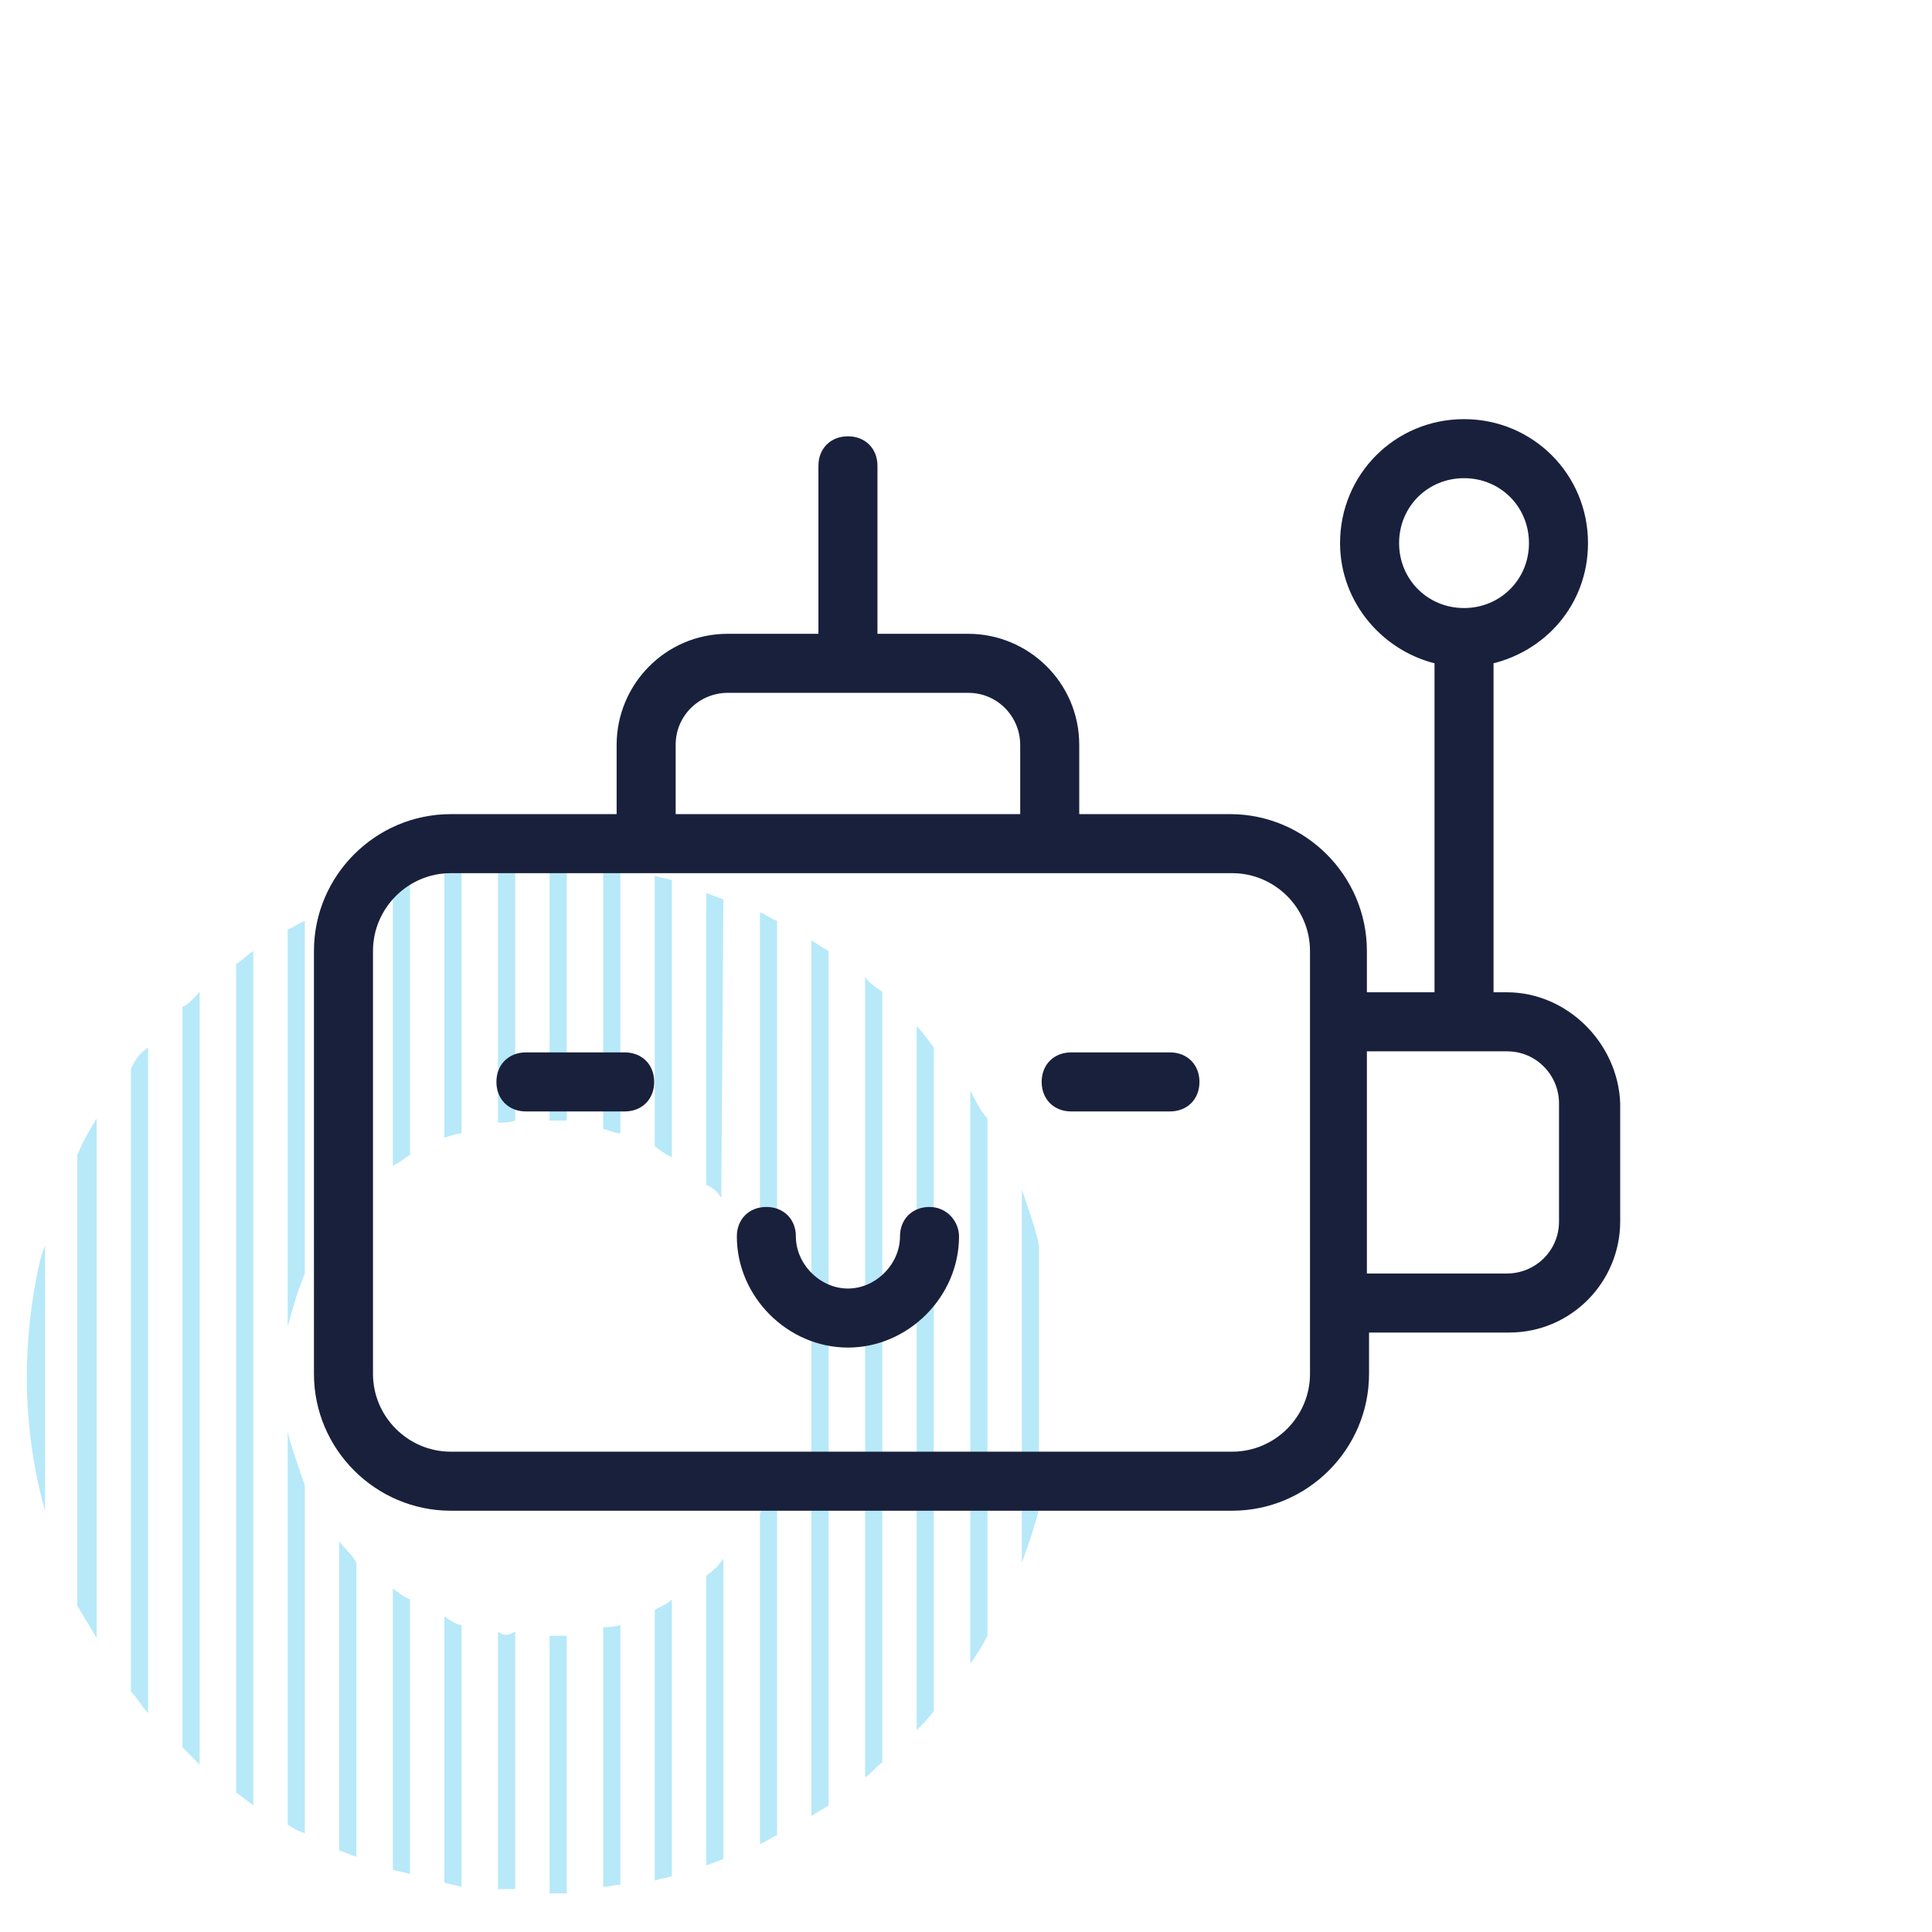 <?xml version="1.0" encoding="UTF-8"?>
<!-- Generator: Adobe Illustrator 28.0.0, SVG Export Plug-In . SVG Version: 6.00 Build 0)  -->
<svg xmlns="http://www.w3.org/2000/svg" xmlns:xlink="http://www.w3.org/1999/xlink" version="1.1" id="lni_lni-bot-1" x="0px" y="0px" viewBox="0 0 90 90" style="enable-background:new 0 0 90 90;" xml:space="preserve">
<style type="text/css">
	.st0{opacity:0.4;}
	.st1{fill:#4CC9F0;}
	.st2{fill:#19203C;stroke:#19203C;stroke-width:0.75;stroke-miterlimit:10;}
</style>
<g class="st0">
	<g>
		<path class="st1" d="M35.4,70.5v15.4c0.3-0.1,0.5-0.3,0.8-0.4V69C36,69.5,35.7,70,35.4,70.5z"></path>
		<path class="st1" d="M28.9,52.8V40.5c-0.3,0-0.5-0.1-0.8-0.1v12.2C28.3,52.6,28.6,52.8,28.9,52.8z"></path>
		<path class="st1" d="M30.5,75v12.6c0.3-0.1,0.5-0.1,0.8-0.2V74.5C31,74.8,30.8,74.8,30.5,75z"></path>
		<path class="st1" d="M26.4,52.2v-12c-0.3,0-0.5,0-0.8,0v12C25.9,52.2,26.2,52.2,26.4,52.2z"></path>
		<path class="st1" d="M32.9,73.4v13.5c0.3-0.1,0.5-0.2,0.8-0.3v-14C33.5,72.9,33.2,73.2,32.9,73.4z"></path>
		<path class="st1" d="M14.1,59.6c0-0.1,0.1-0.2,0.1-0.3V42.9c-0.3,0.1-0.5,0.3-0.8,0.4v18.5C13.6,61.1,13.8,60.3,14.1,59.6z"></path>
		<path class="st1" d="M33.6,55.8L33.6,55.8l0.1-13.9c-0.3-0.1-0.5-0.2-0.8-0.3v13.6C33.2,55.3,33.4,55.5,33.6,55.8z"></path>
		<path class="st1" d="M45.2,50.8L45.2,50.8v26.7c0.3-0.4,0.6-0.9,0.8-1.3V52.1C45.7,51.8,45.4,51.2,45.2,50.8z"></path>
		<path class="st1" d="M37.8,43.8v40.8c0.3-0.2,0.5-0.3,0.8-0.5V44.3C38.4,44.2,38.1,44,37.8,43.8z"></path>
		<path class="st1" d="M24,52.2v-12c-0.3,0-0.5,0-0.8,0.1v12C23.4,52.3,23.7,52.3,24,52.2z"></path>
		<path class="st1" d="M40.3,45.5v37.3c0.3-0.2,0.5-0.5,0.8-0.7V46.2C40.8,46,40.5,45.8,40.3,45.5z"></path>
		<path class="st1" d="M31.3,53.9V41c-0.3-0.1-0.5-0.1-0.8-0.2v12.6C30.8,53.6,31,53.8,31.3,53.9z"></path>
		<path class="st1" d="M42.7,47.8v32.8c0.3-0.3,0.6-0.6,0.8-0.9V48.8C43.2,48.4,43,48.1,42.7,47.8z"></path>
		<path class="st1" d="M48.4,58c-0.2-0.9-0.5-1.7-0.8-2.6v17.4c0.3-0.8,0.6-1.7,0.8-2.5V58z"></path>
		<path class="st1" d="M18.3,74v13.1c0.3,0.1,0.5,0.1,0.8,0.2V74.5C18.8,74.4,18.6,74.2,18.3,74z"></path>
		<path class="st1" d="M28.1,75.8v12.1c0.3,0,0.5-0.1,0.8-0.1V75.7C28.6,75.8,28.3,75.8,28.1,75.8z"></path>
		<path class="st1" d="M11,44.9v38.6c0.3,0.2,0.5,0.4,0.8,0.6V44.3C11.5,44.5,11.2,44.8,11,44.9z"></path>
		<path class="st1" d="M18.5,54.2c0.2-0.1,0.4-0.3,0.6-0.4V41c-0.3,0.1-0.5,0.2-0.8,0.2v13.1C18.4,54.3,18.4,54.2,18.5,54.2z"></path>
		<path class="st1" d="M8.5,46.9v34.5c0.3,0.3,0.5,0.5,0.8,0.8v-36C9.1,46.4,8.8,46.8,8.5,46.9z"></path>
		<path class="st1" d="M16.7,55.8v-14c-0.3,0.1-0.5,0.2-0.8,0.3v14.6C16.1,56.3,16.4,56,16.7,55.8z"></path>
		<path class="st1" d="M36.2,59.5V42.9c-0.3-0.1-0.5-0.3-0.8-0.4v15.4C35.7,58.5,36,59,36.2,59.5z"></path>
		<path class="st1" d="M13.4,66.7V85c0.3,0.2,0.5,0.3,0.8,0.4V69.2C13.9,68.3,13.6,67.5,13.4,66.7z"></path>
		<path class="st1" d="M15.8,71.8v14.4c0.3,0.1,0.5,0.2,0.8,0.3V72.8C16.4,72.4,16.1,72.2,15.8,71.8z"></path>
		<path class="st1" d="M21.5,52.8V40.5c-0.3,0-0.5,0.1-0.8,0.1V53C21,52.9,21.3,52.8,21.5,52.8z"></path>
		<path class="st1" d="M25.6,76.2v12c0.3,0,0.5,0,0.8,0v-12C26.2,76.2,25.9,76.2,25.6,76.2z"></path>
		<path class="st1" d="M1.7,59.5C1,63.1,1.1,66.8,2.1,70.4V58C1.9,58.5,1.8,59,1.7,59.5z"></path>
		<path class="st1" d="M23.2,76v12c0.3,0,0.5,0,0.8,0V76C23.7,76.2,23.4,76.2,23.2,76z"></path>
		<path class="st1" d="M6.1,49.8v29c0.3,0.3,0.5,0.7,0.8,1v-31C6.6,49,6.3,49.3,6.1,49.8z"></path>
		<path class="st1" d="M20.7,75.3v12.4c0.3,0.1,0.5,0.1,0.8,0.2V75.7C21.3,75.7,21,75.5,20.7,75.3z"></path>
		<path class="st1" d="M3.6,53.8v21c0.3,0.5,0.6,1,0.9,1.5V52.1C4.2,52.6,3.9,53.1,3.6,53.8z"></path>
	</g>
</g>
<g>
	<path class="st2" d="M29.1,49.4h-4.6c-0.6,0-1,0.4-1,1s0.4,1,1,1h4.6c0.6,0,1-0.4,1-1S29.7,49.4,29.1,49.4z"></path>
	<path class="st2" d="M54.5,49.4h-4.6c-0.6,0-1,0.4-1,1s0.4,1,1,1h4.6c0.6,0,1-0.4,1-1S55.1,49.4,54.5,49.4z"></path>
	<path class="st2" d="M70.2,46.6h-1v-16c2.5-0.5,4.4-2.6,4.4-5.3c0-3-2.4-5.4-5.4-5.4s-5.4,2.4-5.4,5.4c0,2.6,1.9,4.8,4.4,5.3v16   h-3.7c-0.1,0-0.1,0-0.2,0v-2.3c0-3.3-2.7-6-6-6h-7.4v-3.6c0-2.7-2.2-4.8-4.8-4.8h-4.6v-8.2c0-0.6-0.4-1-1-1c-0.6,0-1,0.4-1,1v8.2   h-4.6c-2.7,0-4.8,2.2-4.8,4.8v3.6H21c-3.3,0-6,2.7-6,6V64c0,3.3,2.7,6,6,6h36.4c3.3,0,6-2.7,6-6v-2.3c0.1,0,0.1,0,0.2,0h6.7   c2.7,0,4.8-2.2,4.8-4.8v-5.5C75,48.8,72.8,46.6,70.2,46.6z M64.8,25.3c0-1.9,1.5-3.4,3.4-3.4c1.9,0,3.4,1.5,3.4,3.4   s-1.5,3.4-3.4,3.4C66.3,28.7,64.8,27.2,64.8,25.3z M31.1,34.7c0-1.6,1.3-2.8,2.8-2.8h11.2c1.6,0,2.8,1.3,2.8,2.8v3.6H31.1V34.7z    M61.4,64c0,2.2-1.8,4-4,4H21c-2.2,0-4-1.8-4-4V44.3c0-2.2,1.8-4,4-4h36.4c2.2,0,4,1.8,4,4V64z M73,56.9c0,1.6-1.3,2.8-2.8,2.8   h-6.7c-0.1,0-0.1,0-0.2,0V48.6c0.1,0,0.1,0,0.2,0h6.7c1.6,0,2.8,1.3,2.8,2.8V56.9z"></path>
	<path class="st2" d="M43.3,56.6c-0.6,0-1,0.4-1,1c0,1.5-1.3,2.8-2.8,2.8s-2.8-1.3-2.8-2.8c0-0.6-0.4-1-1-1s-1,0.4-1,1   c0,2.6,2.2,4.8,4.8,4.8s4.8-2.2,4.8-4.8C44.3,57.1,43.9,56.6,43.3,56.6z"></path>
</g>
</svg>
